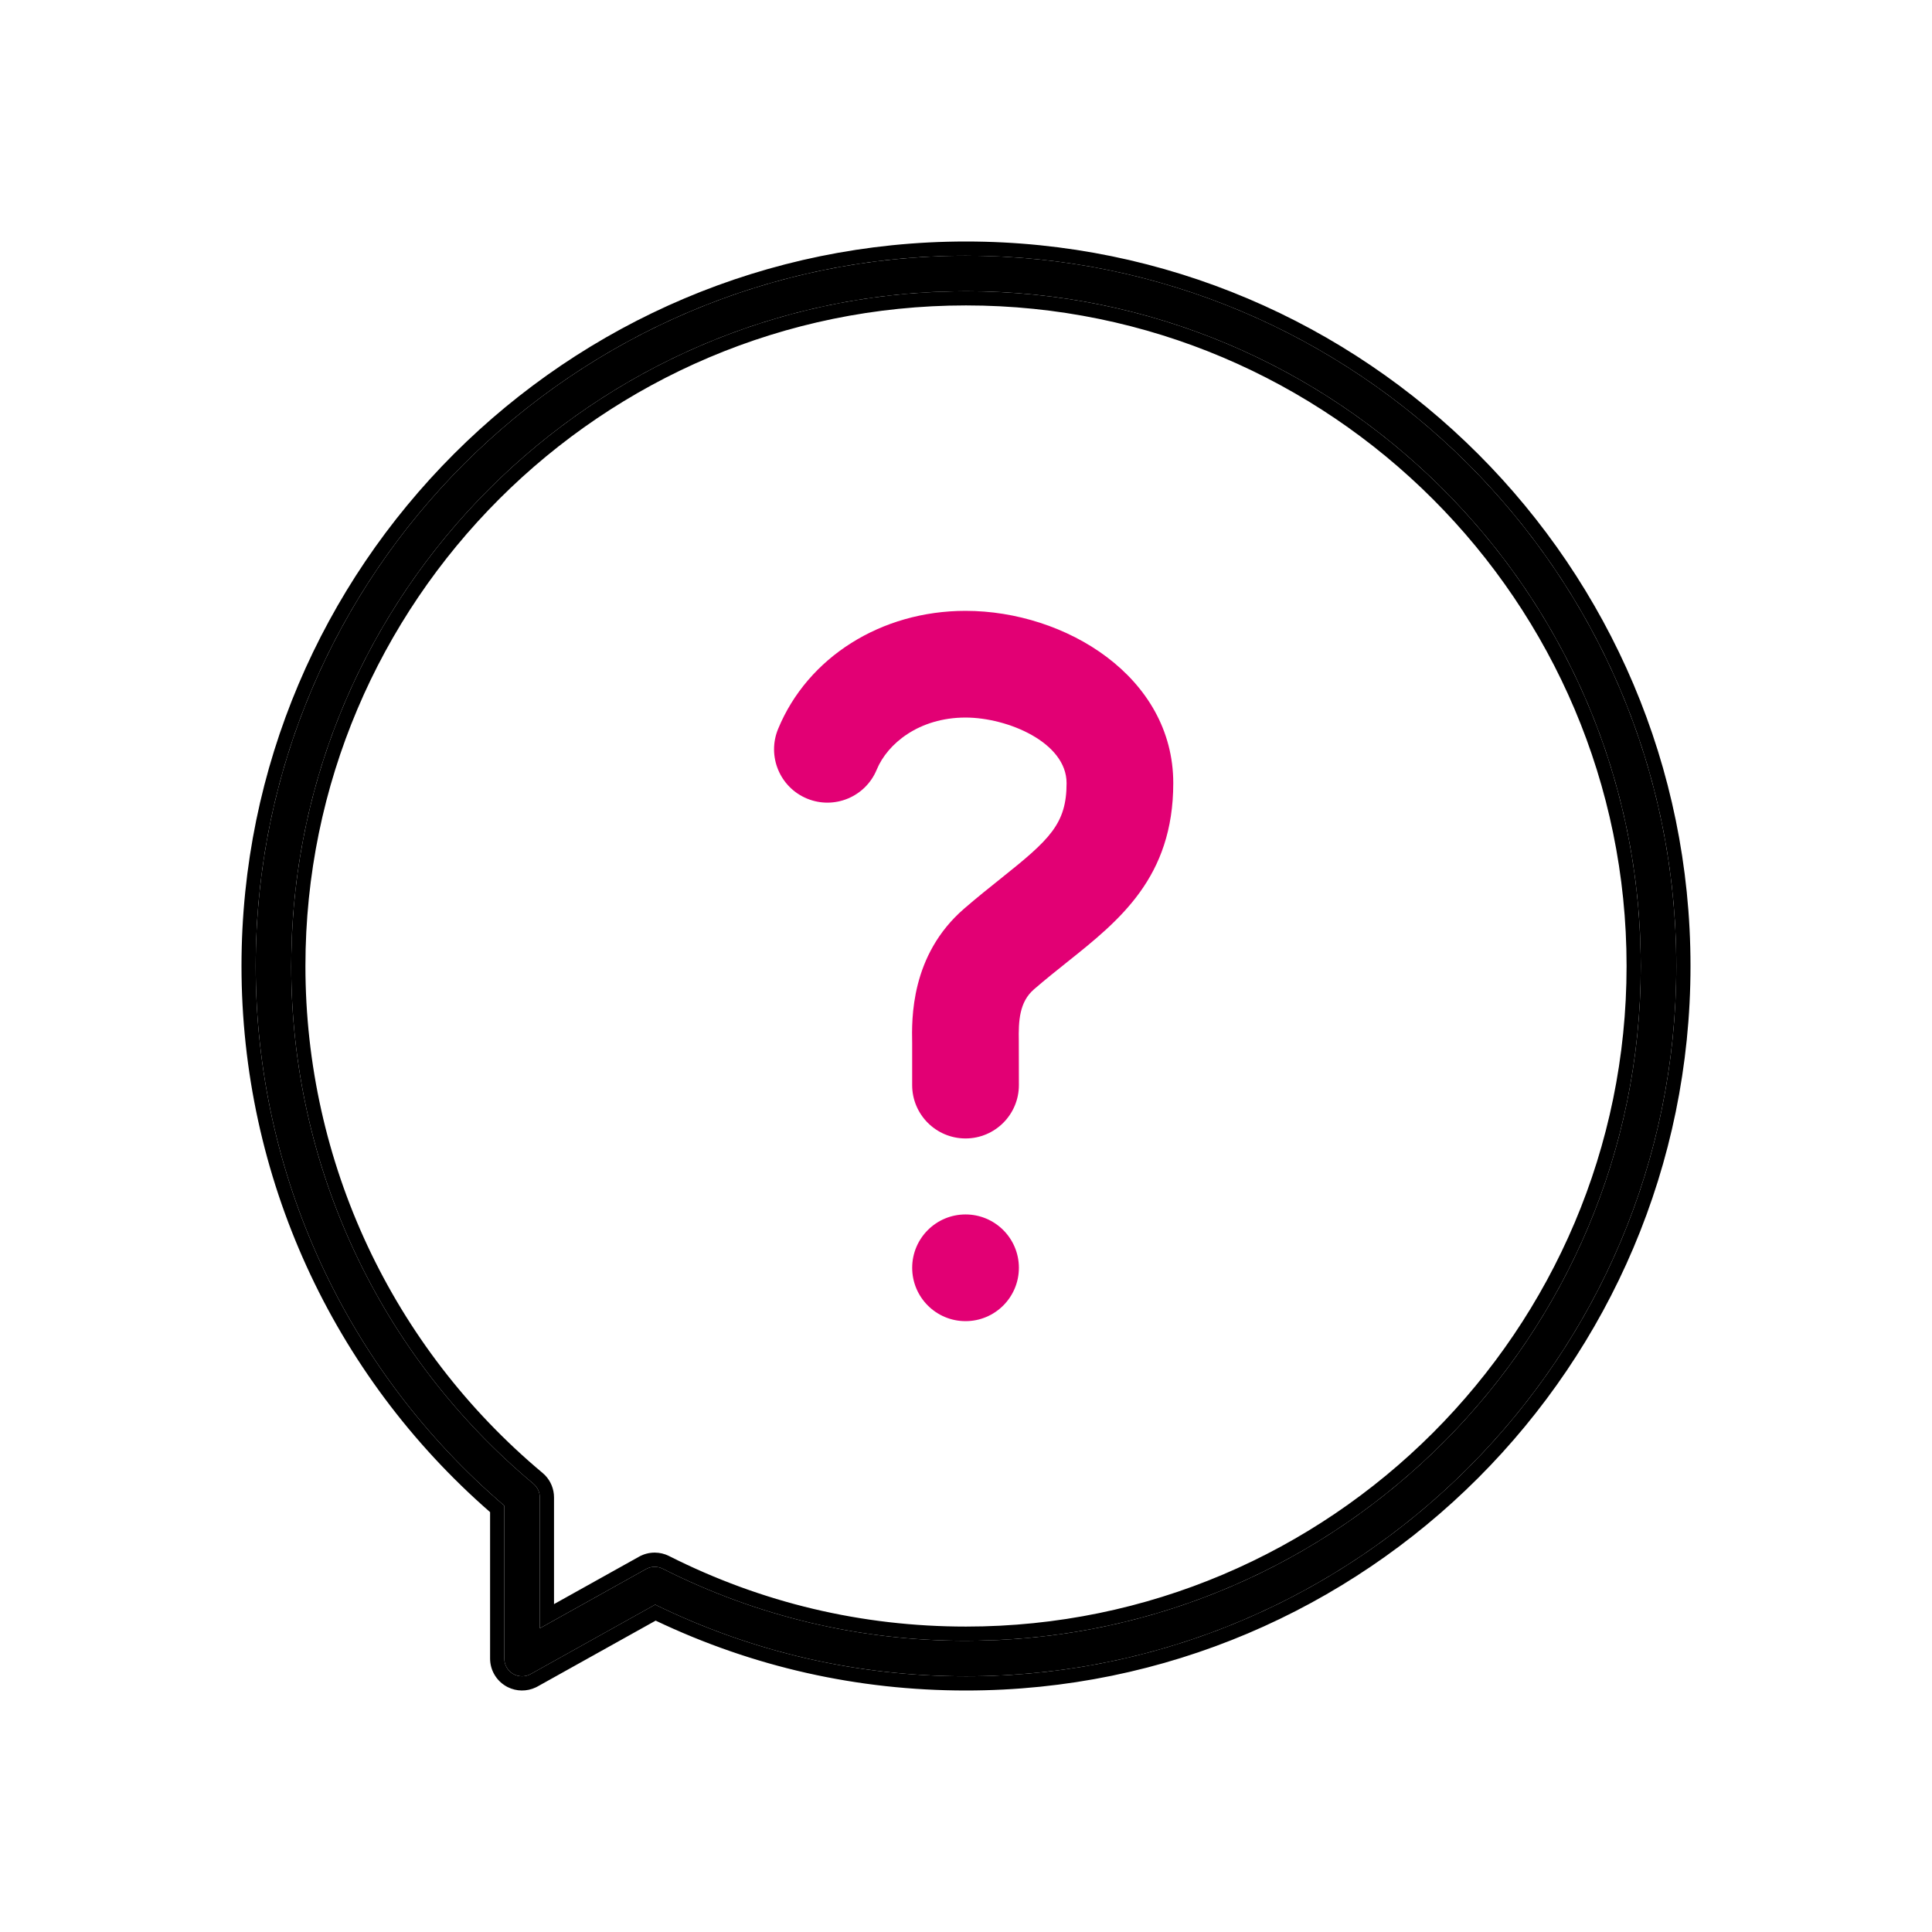 <svg width="136" height="136" viewBox="0 0 136 136" fill="none" xmlns="http://www.w3.org/2000/svg">
<rect width="136" height="136" fill="white"/>
<path d="M46.085 110.293C46.278 110.293 46.471 110.337 46.648 110.427C53.323 113.794 60.507 115.5 68 115.5C94.192 115.5 115.5 94.191 115.5 68C115.5 41.809 94.192 20.5 68 20.5C41.808 20.5 20.5 41.809 20.5 68C20.5 82.102 26.714 95.387 37.551 104.449C37.834 104.687 37.999 105.038 37.999 105.409V114.622L45.476 110.451C45.665 110.346 45.875 110.293 46.085 110.293ZM68 118C60.335 118 52.977 116.303 46.119 112.956L37.358 117.842C36.971 118.057 36.498 118.052 36.116 117.828C35.734 117.603 35.499 117.193 35.499 116.75V105.988C24.371 96.46 18 82.649 18 68C18 40.43 40.43 18 68 18C95.57 18 118 40.43 118 68C118 95.57 95.57 118 68 118Z" fill="black"/>
<path d="M17 68C17 82.787 23.366 96.738 34.499 106.444V116.75C34.499 117.548 34.922 118.285 35.608 118.689L35.609 118.69L35.74 118.762C36.359 119.072 37.087 119.079 37.712 118.783L37.845 118.715L46.154 114.082C53.014 117.345 60.36 119 68 119C96.122 119 119 96.122 119 68C119 39.878 96.122 17 68 17C39.878 17 17 39.878 17 68ZM20.5 68C20.5 81.882 26.522 94.972 37.046 104.021L37.551 104.449C37.799 104.657 37.956 104.952 37.991 105.271L37.999 105.408V114.622L45.477 110.451C45.618 110.373 45.771 110.323 45.928 110.303L46.085 110.293C46.278 110.293 46.471 110.337 46.648 110.427C53.323 113.794 60.507 115.5 68 115.5L68.613 115.496C94.524 115.167 115.5 93.987 115.5 68L115.496 67.387C115.167 41.477 93.987 20.5 68 20.5V21.5C93.639 21.5 114.5 42.361 114.5 68C114.5 93.639 93.639 114.5 68 114.5C60.663 114.5 53.633 112.831 47.098 109.535L47.099 109.534C46.779 109.373 46.432 109.293 46.085 109.293C45.707 109.293 45.329 109.389 44.99 109.577L44.989 109.578L38.999 112.919V105.408C38.999 104.825 38.773 104.268 38.374 103.852L38.192 103.683C27.583 94.81 21.5 81.805 21.5 68C21.5 42.361 42.36 21.5 68 21.5V20.5L67.387 20.504C41.68 20.831 20.831 41.681 20.504 67.387L20.5 68ZM35.499 105.988C24.371 96.46 18 82.649 18 68L18.004 67.355C18.348 40.296 40.296 18.348 67.355 18.004L68 18C95.355 18 117.649 40.081 117.996 67.355L118 68C118 95.355 95.919 117.649 68.645 117.996L68 118C60.335 118 52.977 116.303 46.119 112.955L37.357 117.842C36.971 118.057 36.498 118.052 36.115 117.828C35.733 117.603 35.499 117.193 35.499 116.75V105.988Z" fill="black"/>
<path d="M67.967 85.489C65.894 85.489 64.212 87.171 64.212 89.244C64.212 91.319 65.894 93 67.967 93C70.041 93 71.723 91.319 71.723 89.244C71.723 87.171 70.041 85.489 67.967 85.489ZM67.967 43C62.035 43 56.855 46.263 54.773 51.313C53.982 53.231 54.895 55.426 56.813 56.217C58.73 57.007 60.925 56.094 61.716 54.177C62.469 52.352 64.694 50.511 67.967 50.511C70.937 50.511 75.08 52.266 75.08 55.125C75.08 58.001 73.892 59.096 70.454 61.839C69.668 62.466 68.777 63.177 67.865 63.966C64.088 67.236 64.177 71.739 64.21 73.435V76.384C64.21 78.458 65.894 80.139 67.967 80.139C70.041 80.139 71.723 78.458 71.723 76.384C71.723 76.384 71.72 73.454 71.717 73.29C71.69 71.878 71.751 70.537 72.78 69.646C73.58 68.954 74.373 68.321 75.14 67.709C78.803 64.785 82.59 61.762 82.59 55.125C82.59 47.636 75 43 67.967 43Z" fill="#E20074"/>
</svg>
